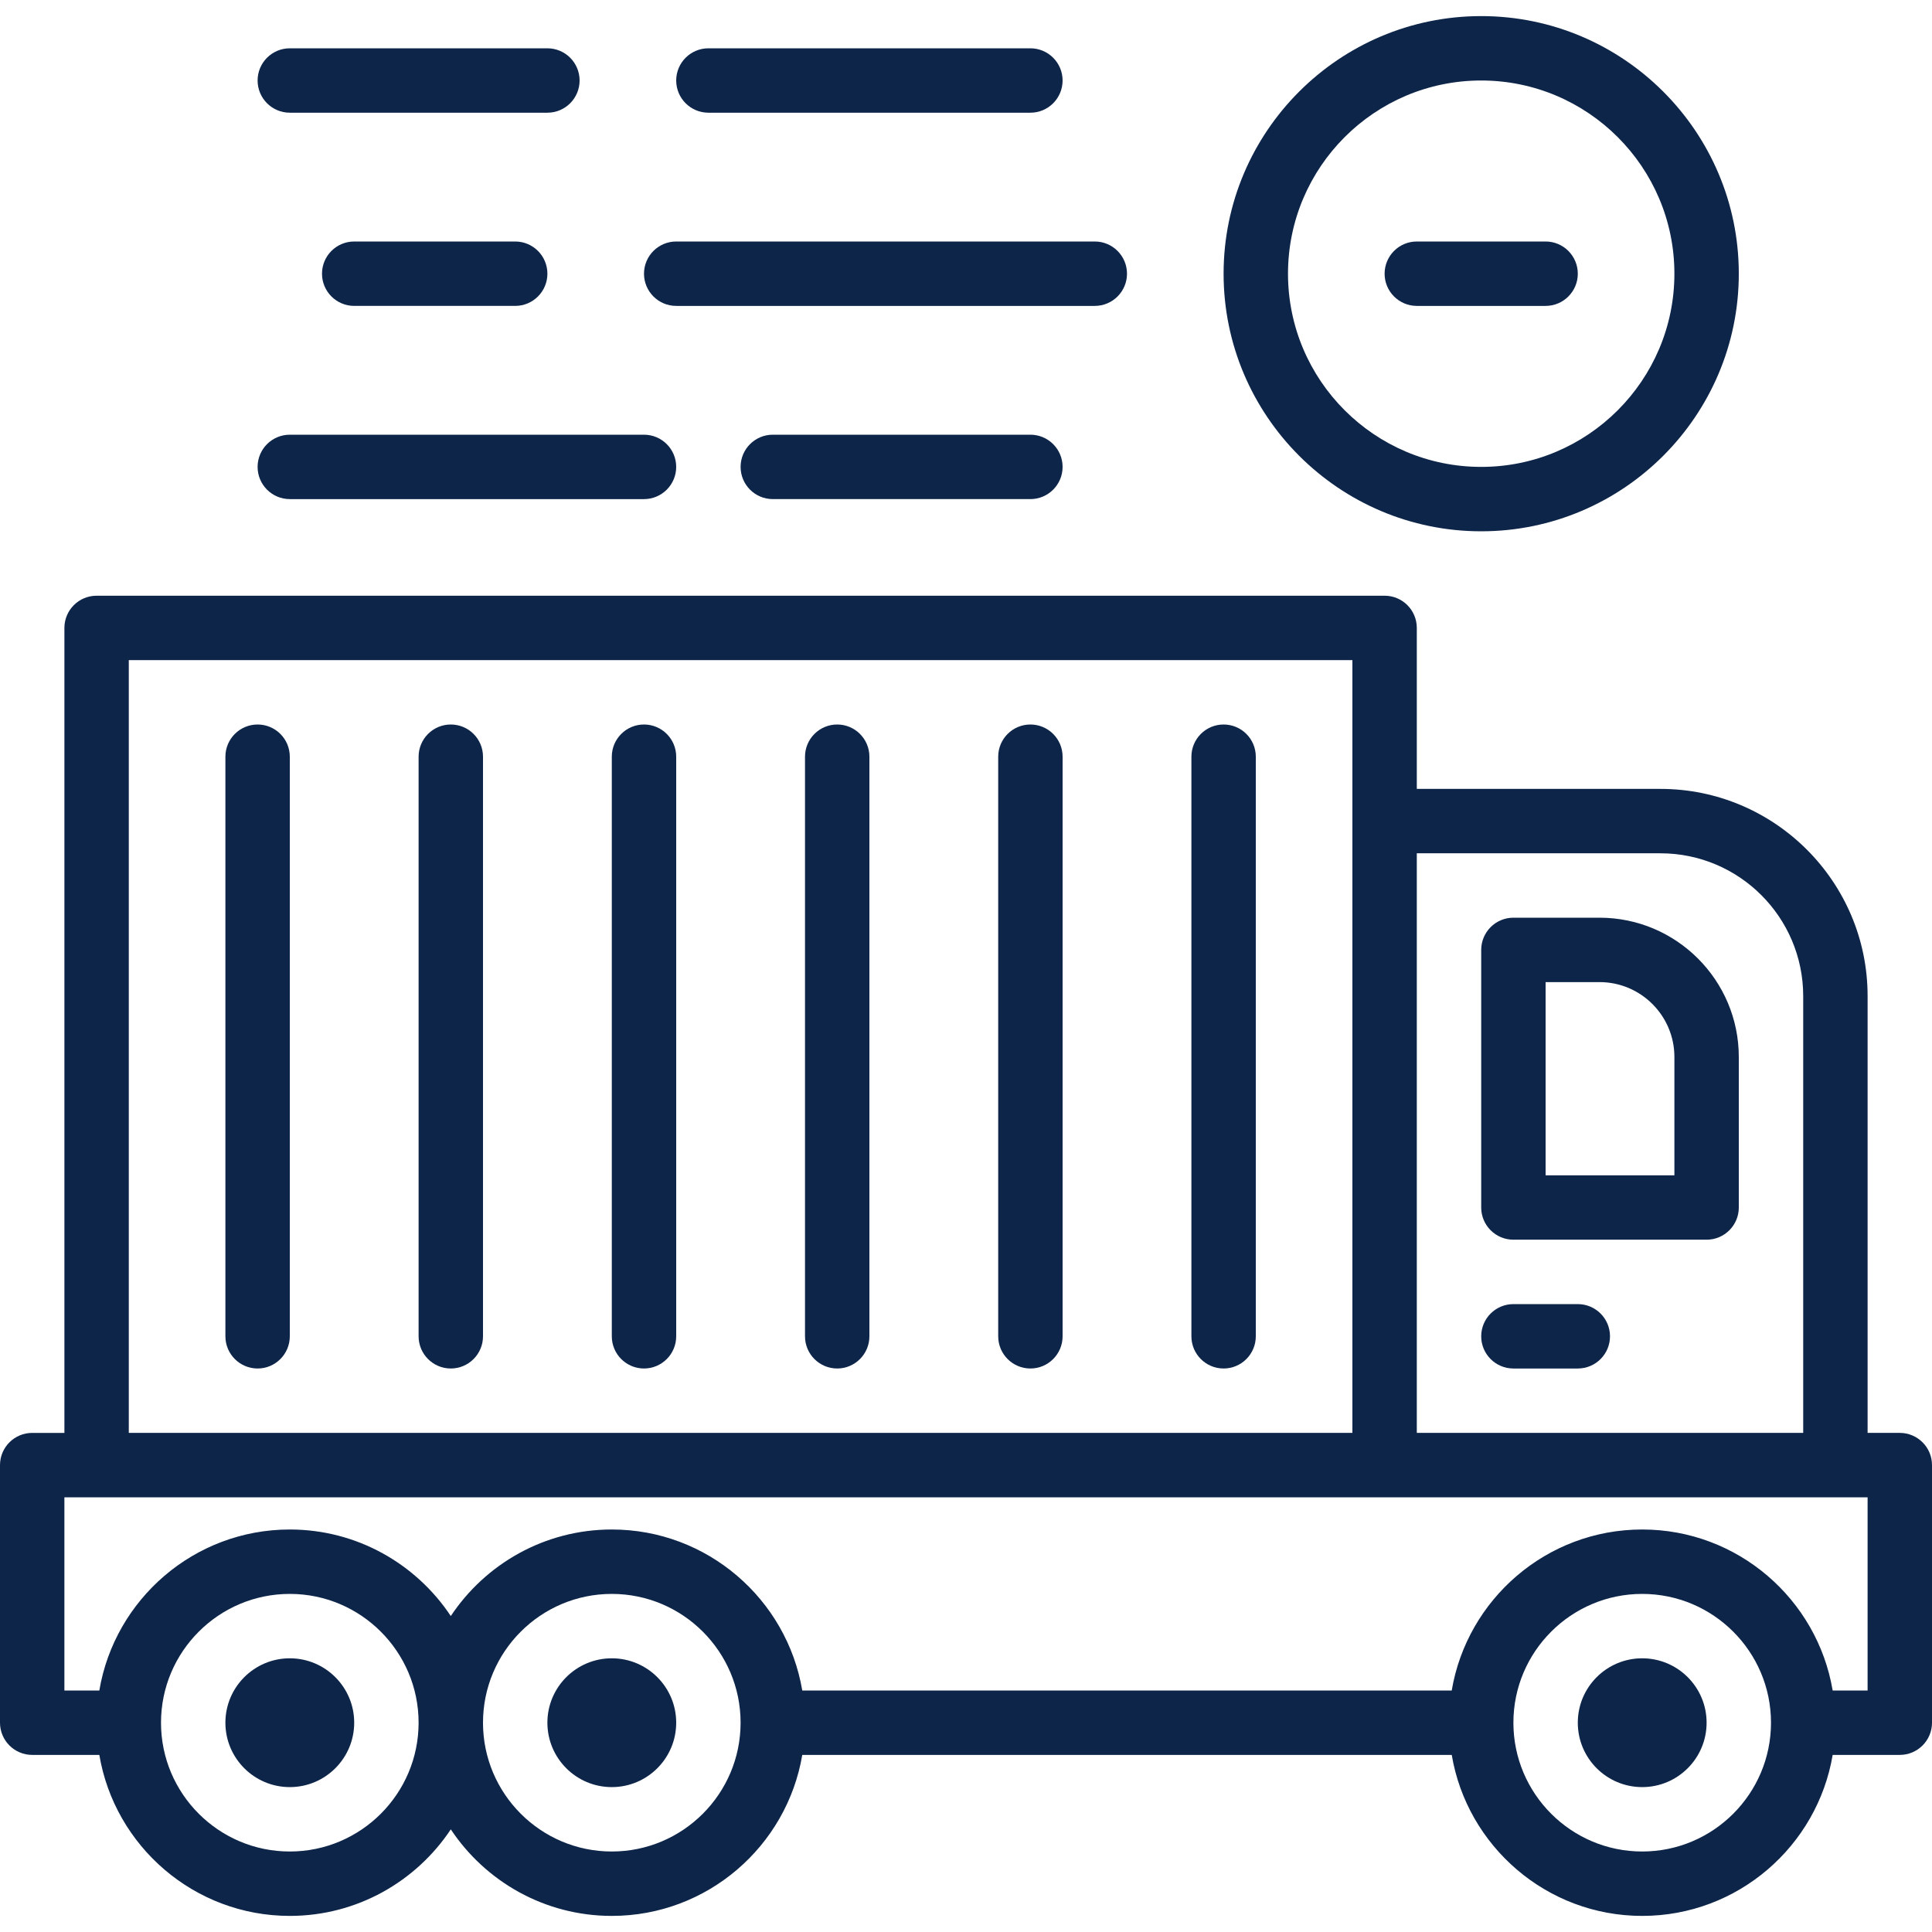 <?xml version="1.0" encoding="iso-8859-1"?>
<!-- Generator: Adobe Illustrator 19.0.0, SVG Export Plug-In . SVG Version: 6.00 Build 0)  -->
<svg xmlns="http://www.w3.org/2000/svg" xmlns:xlink="http://www.w3.org/1999/xlink" version="1.1" id="Capa_1" x="0px" y="0px" viewBox="0 0 512 512" style="enable-background:new 0 0 512 512;" xml:space="preserve" width="512px" height="512px">
<g>
	<g>
		<g>
			<path d="M76.8,439.467c-9.421,0-17.067,7.646-17.067,17.067c0,9.421,7.646,17.067,17.067,17.067     c9.421,0,17.067-7.646,17.067-17.067C93.867,447.113,86.221,439.467,76.8,439.467z" fill="#0D2549"/>
			<path d="M162.133,439.467c-9.421,0-17.067,7.646-17.067,17.067c0,9.421,7.646,17.067,17.067,17.067     c9.421,0,17.067-7.646,17.067-17.067C179.2,447.113,171.554,439.467,162.133,439.467z" fill="#0D2549"/>
			<path d="M435.2,439.467c-9.421,0-17.067,7.646-17.067,17.067c0,9.421,7.646,17.067,17.067,17.067     c9.421,0,17.067-7.646,17.067-17.067C452.267,447.113,444.621,439.467,435.2,439.467z" fill="#0D2549"/>
			<path d="M401.067,328.533h51.2c4.71,0,8.533-3.823,8.533-8.533v-39.885c0-20.361-16.555-36.915-36.915-36.915h-22.818     c-4.71,0-8.533,3.823-8.533,8.533V320C392.533,324.71,396.356,328.533,401.067,328.533z M409.6,260.267h14.285     c10.948,0,19.849,8.9,19.849,19.849v31.351H409.6V260.267z" fill="#0D2549"/>
			<path d="M68.267,192c-4.71,0-8.533,3.823-8.533,8.533v153.6c0,4.71,3.823,8.533,8.533,8.533s8.533-3.823,8.533-8.533v-153.6     C76.8,195.823,72.977,192,68.267,192z" fill="#0D2549"/>
			<path d="M119.467,192c-4.71,0-8.533,3.823-8.533,8.533v153.6c0,4.71,3.823,8.533,8.533,8.533s8.533-3.823,8.533-8.533v-153.6     C128,195.823,124.177,192,119.467,192z" fill="#0D2549"/>
			<path d="M170.667,192c-4.71,0-8.533,3.823-8.533,8.533v153.6c0,4.71,3.823,8.533,8.533,8.533s8.533-3.823,8.533-8.533v-153.6     C179.2,195.823,175.377,192,170.667,192z" fill="#0D2549"/>
			<path d="M221.867,192c-4.71,0-8.533,3.823-8.533,8.533v153.6c0,4.71,3.823,8.533,8.533,8.533c4.71,0,8.533-3.823,8.533-8.533     v-153.6C230.4,195.823,226.577,192,221.867,192z" fill="#0D2549"/>
			<path d="M273.067,192c-4.71,0-8.533,3.823-8.533,8.533v153.6c0,4.71,3.823,8.533,8.533,8.533c4.71,0,8.533-3.823,8.533-8.533     v-153.6C281.6,195.823,277.777,192,273.067,192z" fill="#0D2549"/>
			<path d="M324.267,192c-4.71,0-8.533,3.823-8.533,8.533v153.6c0,4.71,3.823,8.533,8.533,8.533s8.533-3.823,8.533-8.533v-153.6     C332.8,195.823,328.977,192,324.267,192z" fill="#0D2549"/>
			<path d="M503.467,379.733h-8.533V263.962c0-30.268-24.627-54.895-54.895-54.895h-64.572v-42.662c0-4.719-3.823-8.533-8.533-8.533     H25.6c-4.71,0-8.533,3.814-8.533,8.533v213.329H8.533c-4.71,0-8.533,3.823-8.533,8.533v68.267c0,4.71,3.823,8.533,8.533,8.533     h17.791c4.075,24.186,25.147,42.667,50.476,42.667c17.795,0,33.488-9.124,42.667-22.936     c9.179,13.812,24.872,22.936,42.667,22.936c25.328,0,46.401-18.481,50.476-42.667h172.115     c4.075,24.186,25.147,42.667,50.476,42.667c25.329,0,46.401-18.481,50.476-42.667h17.791c4.71,0,8.533-3.823,8.533-8.533v-68.267     C512,383.556,508.177,379.733,503.467,379.733z M440.038,226.133c20.864,0,37.828,16.964,37.828,37.828v115.772h-102.4v-153.6     H440.038z M34.133,174.938H358.4V217.6v162.133H34.133V174.938z M76.8,490.667c-18.825,0-34.133-15.309-34.133-34.133     c0-18.825,15.309-34.133,34.133-34.133s34.133,15.309,34.133,34.133C110.933,475.358,95.625,490.667,76.8,490.667z      M162.133,490.667c-18.825,0-34.133-15.309-34.133-34.133c0-18.825,15.309-34.133,34.133-34.133s34.133,15.309,34.133,34.133     C196.267,475.358,180.958,490.667,162.133,490.667z M435.2,490.667c-18.825,0-34.133-15.309-34.133-34.133     c0-18.825,15.309-34.133,34.133-34.133c18.825,0,34.133,15.309,34.133,34.133C469.333,475.358,454.025,490.667,435.2,490.667z      M494.933,448h-9.258c-4.075-24.186-25.147-42.667-50.476-42.667c-25.328,0-46.401,18.481-50.476,42.667H212.609     c-4.075-24.186-25.147-42.667-50.476-42.667c-17.795,0-33.488,9.124-42.667,22.936c-9.179-13.812-24.872-22.936-42.667-22.936     c-25.328,0-46.401,18.481-50.476,42.667h-9.258v-51.2h8.449c0.029,0,0.056,0.004,0.085,0.004h341.333     c0.029,0,0.056-0.004,0.085-0.004H486.4h8.533V448z" fill="#0D2549"/>
			<path d="M401.067,362.667h17.067c4.71,0,8.533-3.823,8.533-8.533c0-4.71-3.823-8.533-8.533-8.533h-17.067     c-4.71,0-8.533,3.823-8.533,8.533C392.533,358.844,396.356,362.667,401.067,362.667z" fill="#0D2549"/>
			<path d="M392.533,140.8c37.641,0,68.267-30.626,68.267-68.267c0-37.641-30.626-68.267-68.267-68.267     c-37.641,0-68.267,30.626-68.267,68.267C324.267,110.174,354.893,140.8,392.533,140.8z M392.533,21.333     c28.237,0,51.2,22.963,51.2,51.2s-22.963,51.2-51.2,51.2c-28.237,0-51.2-22.963-51.2-51.2S364.297,21.333,392.533,21.333z" fill="#0D2549"/>
			<path d="M93.867,64c-4.71,0-8.533,3.823-8.533,8.533s3.823,8.533,8.533,8.533h42.667c4.71,0,8.533-3.823,8.533-8.533     S141.244,64,136.533,64H93.867z" fill="#0D2549"/>
			<path d="M179.2,81.067h110.933c4.71,0,8.533-3.823,8.533-8.533S294.844,64,290.133,64H179.2c-4.71,0-8.533,3.823-8.533,8.533     S174.49,81.067,179.2,81.067z" fill="#0D2549"/>
			<path d="M76.8,29.867h68.267c4.71,0,8.533-3.823,8.533-8.533s-3.823-8.533-8.533-8.533H76.8c-4.71,0-8.533,3.823-8.533,8.533     S72.09,29.867,76.8,29.867z" fill="#0D2549"/>
			<path d="M187.733,29.867h85.333c4.71,0,8.533-3.823,8.533-8.533s-3.823-8.533-8.533-8.533h-85.333     c-4.71,0-8.533,3.823-8.533,8.533S183.023,29.867,187.733,29.867z" fill="#0D2549"/>
			<path d="M76.8,132.267h93.867c4.71,0,8.533-3.823,8.533-8.533s-3.823-8.533-8.533-8.533H76.8c-4.71,0-8.533,3.823-8.533,8.533     S72.09,132.267,76.8,132.267z" fill="#0D2549"/>
			<path d="M204.8,115.2c-4.71,0-8.533,3.823-8.533,8.533s3.823,8.533,8.533,8.533h68.267c4.71,0,8.533-3.823,8.533-8.533     s-3.823-8.533-8.533-8.533H204.8z" fill="#0D2549"/>
			<path d="M375.467,81.067H409.6c4.71,0,8.533-3.823,8.533-8.533S414.31,64,409.6,64h-34.133c-4.71,0-8.533,3.823-8.533,8.533     S370.756,81.067,375.467,81.067z" fill="#0D2549"/>
		</g>
	</g>
</g>
<g>
</g>
<g>
</g>
<g>
</g>
<g>
</g>
<g>
</g>
<g>
</g>
<g>
</g>
<g>
</g>
<g>
</g>
<g>
</g>
<g>
</g>
<g>
</g>
<g>
</g>
<g>
</g>
<g>
</g>
</svg>

